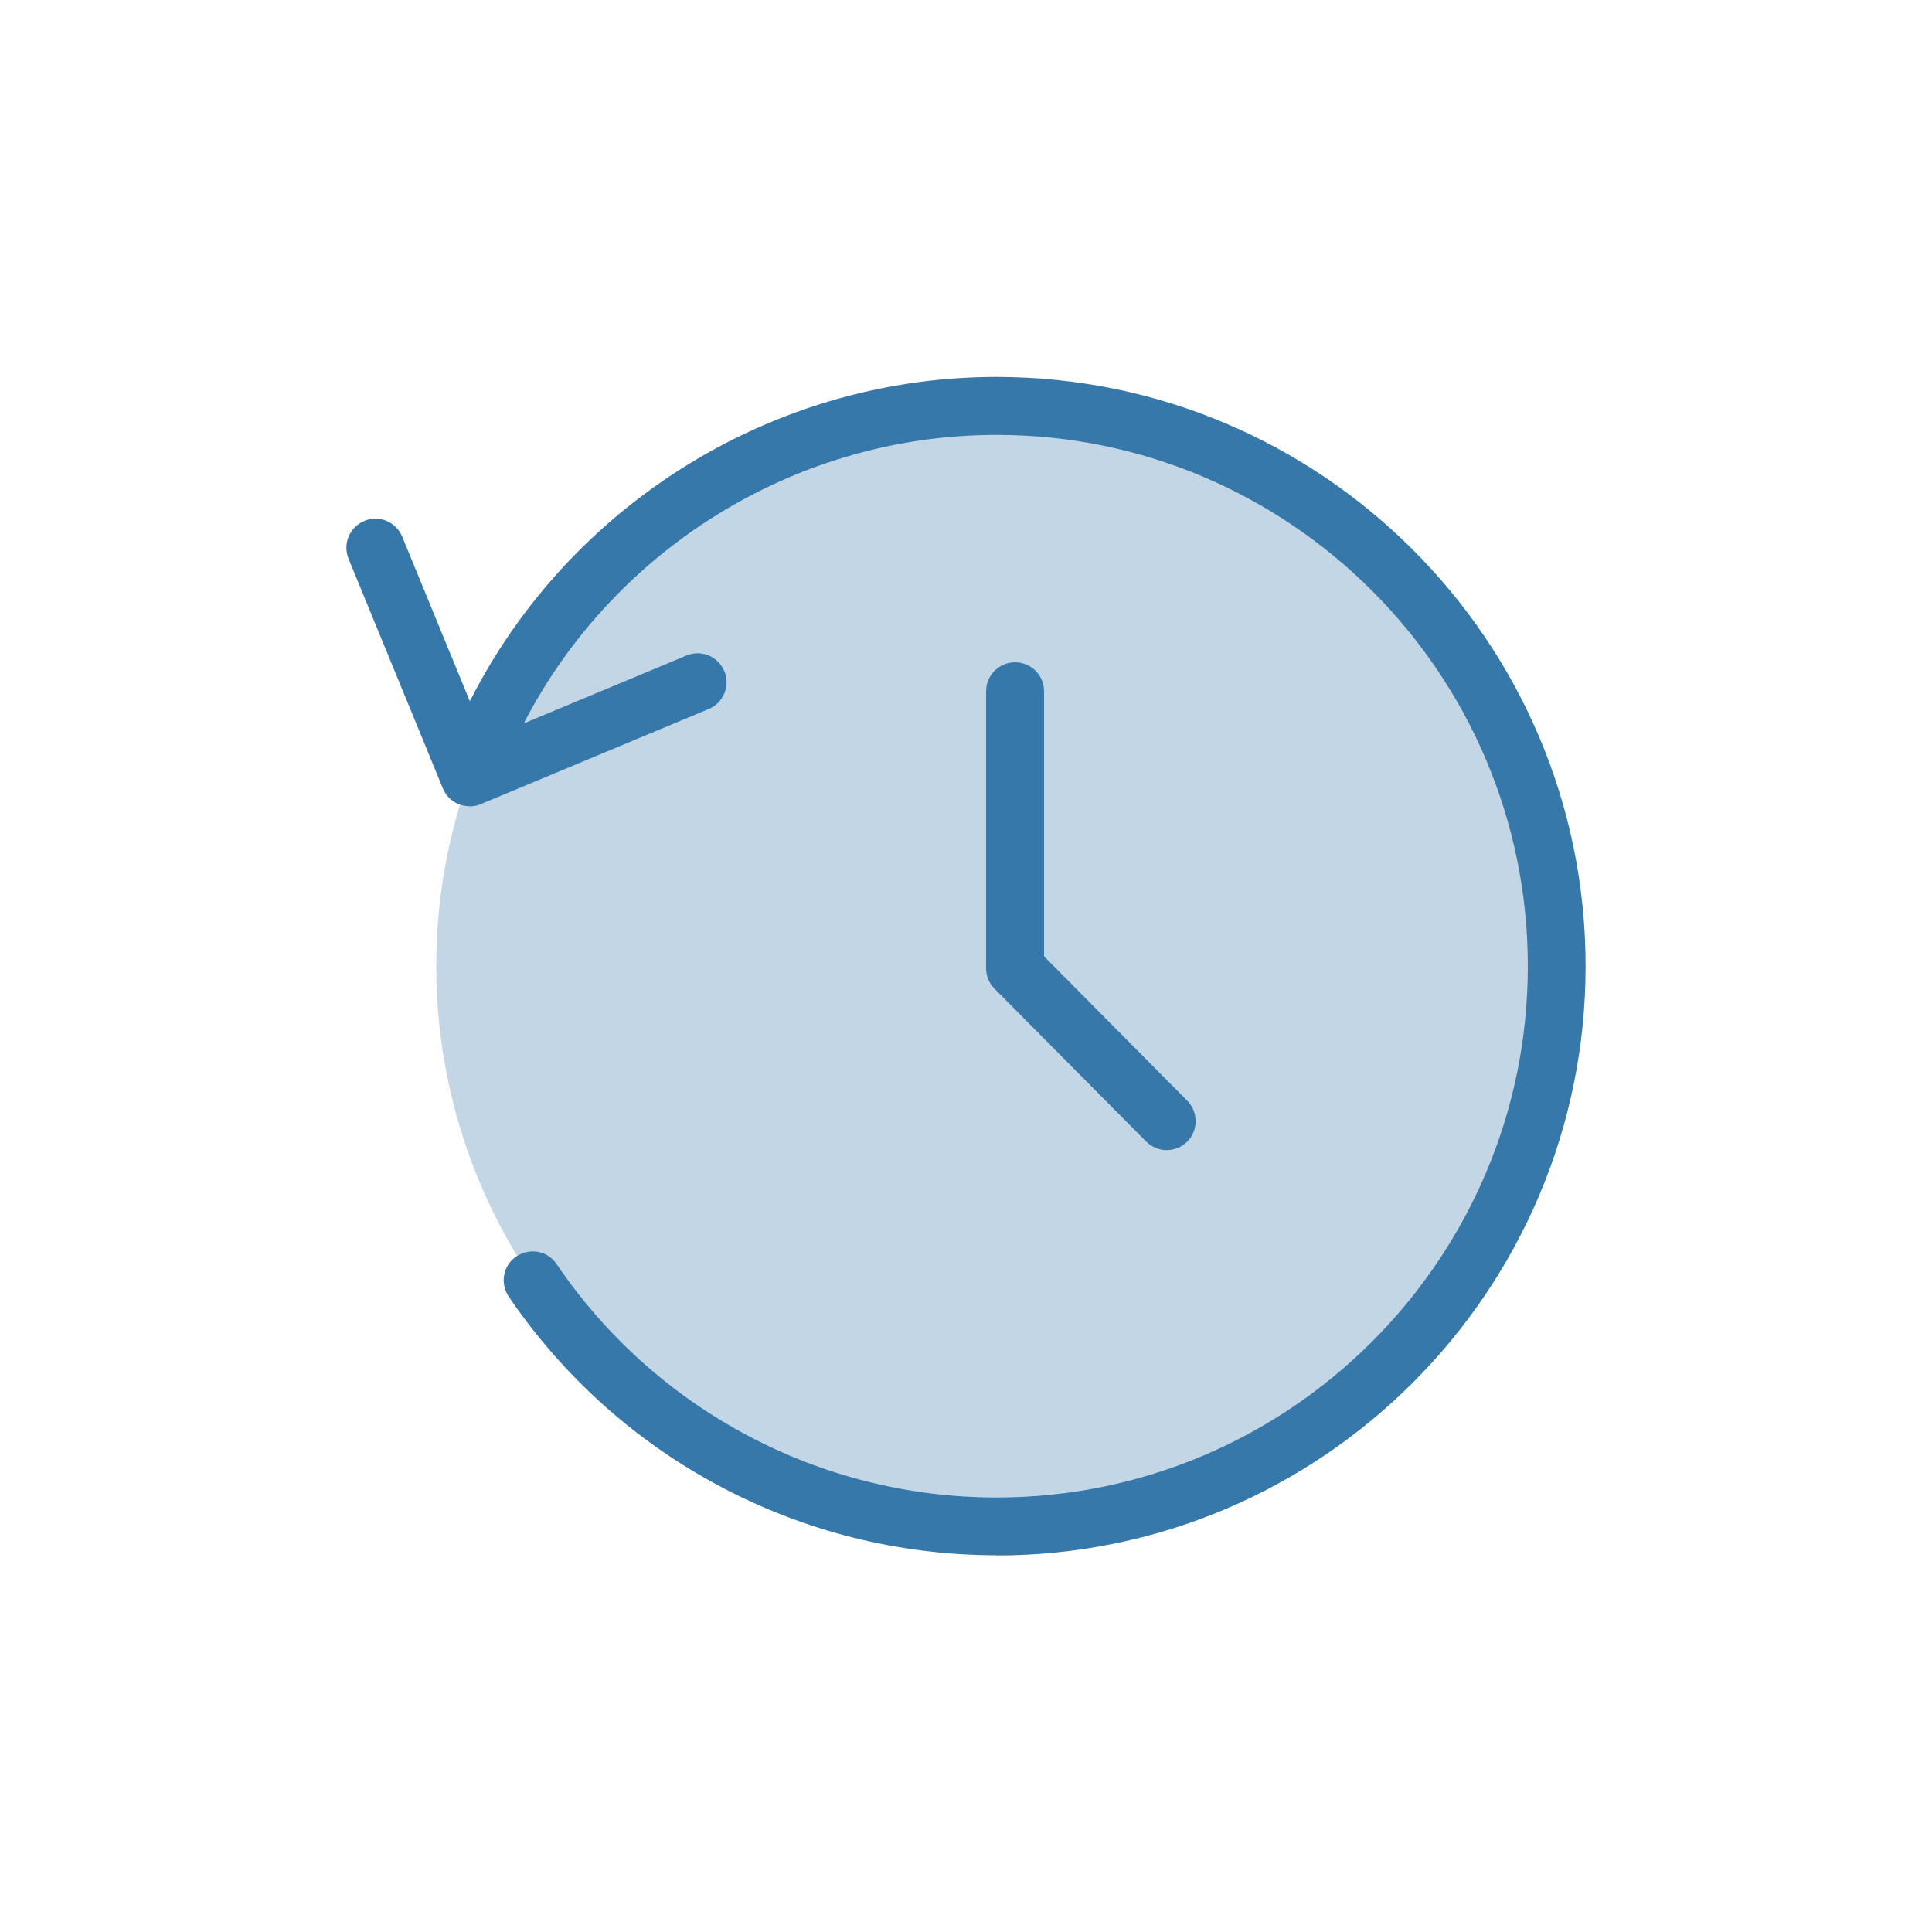 <?xml version="1.0" encoding="UTF-8"?><svg id="_イヤー_2" xmlns="http://www.w3.org/2000/svg" viewBox="0 0 100 100"><defs><style>.cls-1{fill:none;}.cls-2{fill:#c3d6e5;}.cls-3{fill:#3778aa;}</style></defs><g id="ol"><g><rect class="cls-1" width="100" height="100"/><circle class="cls-2" cx="51.58" cy="50" r="29"/><g><path class="cls-3" d="M60.39,59.53c-.39,0-.77-.15-1.06-.44l-7.85-7.91c-.28-.28-.44-.66-.44-1.06v-14.34c0-.83,.67-1.5,1.5-1.5s1.5,.67,1.5,1.5v13.72l7.41,7.47c.58,.59,.58,1.54,0,2.12-.29,.29-.67,.44-1.06,.44Z"/><path class="cls-3" d="M51.58,80.5c-10.12,0-19.56-5.01-25.25-13.39-.46-.69-.29-1.62,.4-2.08,.69-.46,1.62-.29,2.08,.4,5.13,7.56,13.65,12.08,22.77,12.08,15.16,0,27.5-12.34,27.5-27.5s-12.34-27.5-27.5-27.5c-11.48,0-21.85,7.23-25.82,18-.29,.78-1.15,1.18-1.93,.89-.78-.29-1.18-1.15-.89-1.93,4.4-11.94,15.9-19.96,28.63-19.96,16.82,0,30.5,13.68,30.5,30.5s-13.68,30.5-30.5,30.5Z"/><path class="cls-3" d="M24.3,41.73c-.2,0-.39-.04-.57-.11-.37-.15-.66-.45-.81-.82l-4.88-11.88c-.31-.77,.05-1.64,.82-1.96,.77-.32,1.64,.05,1.96,.82l4.31,10.49,10.4-4.34c.76-.32,1.64,.04,1.96,.81,.32,.76-.04,1.64-.81,1.96l-11.79,4.92c-.18,.08-.38,.12-.58,.12Z"/></g></g></g></svg>